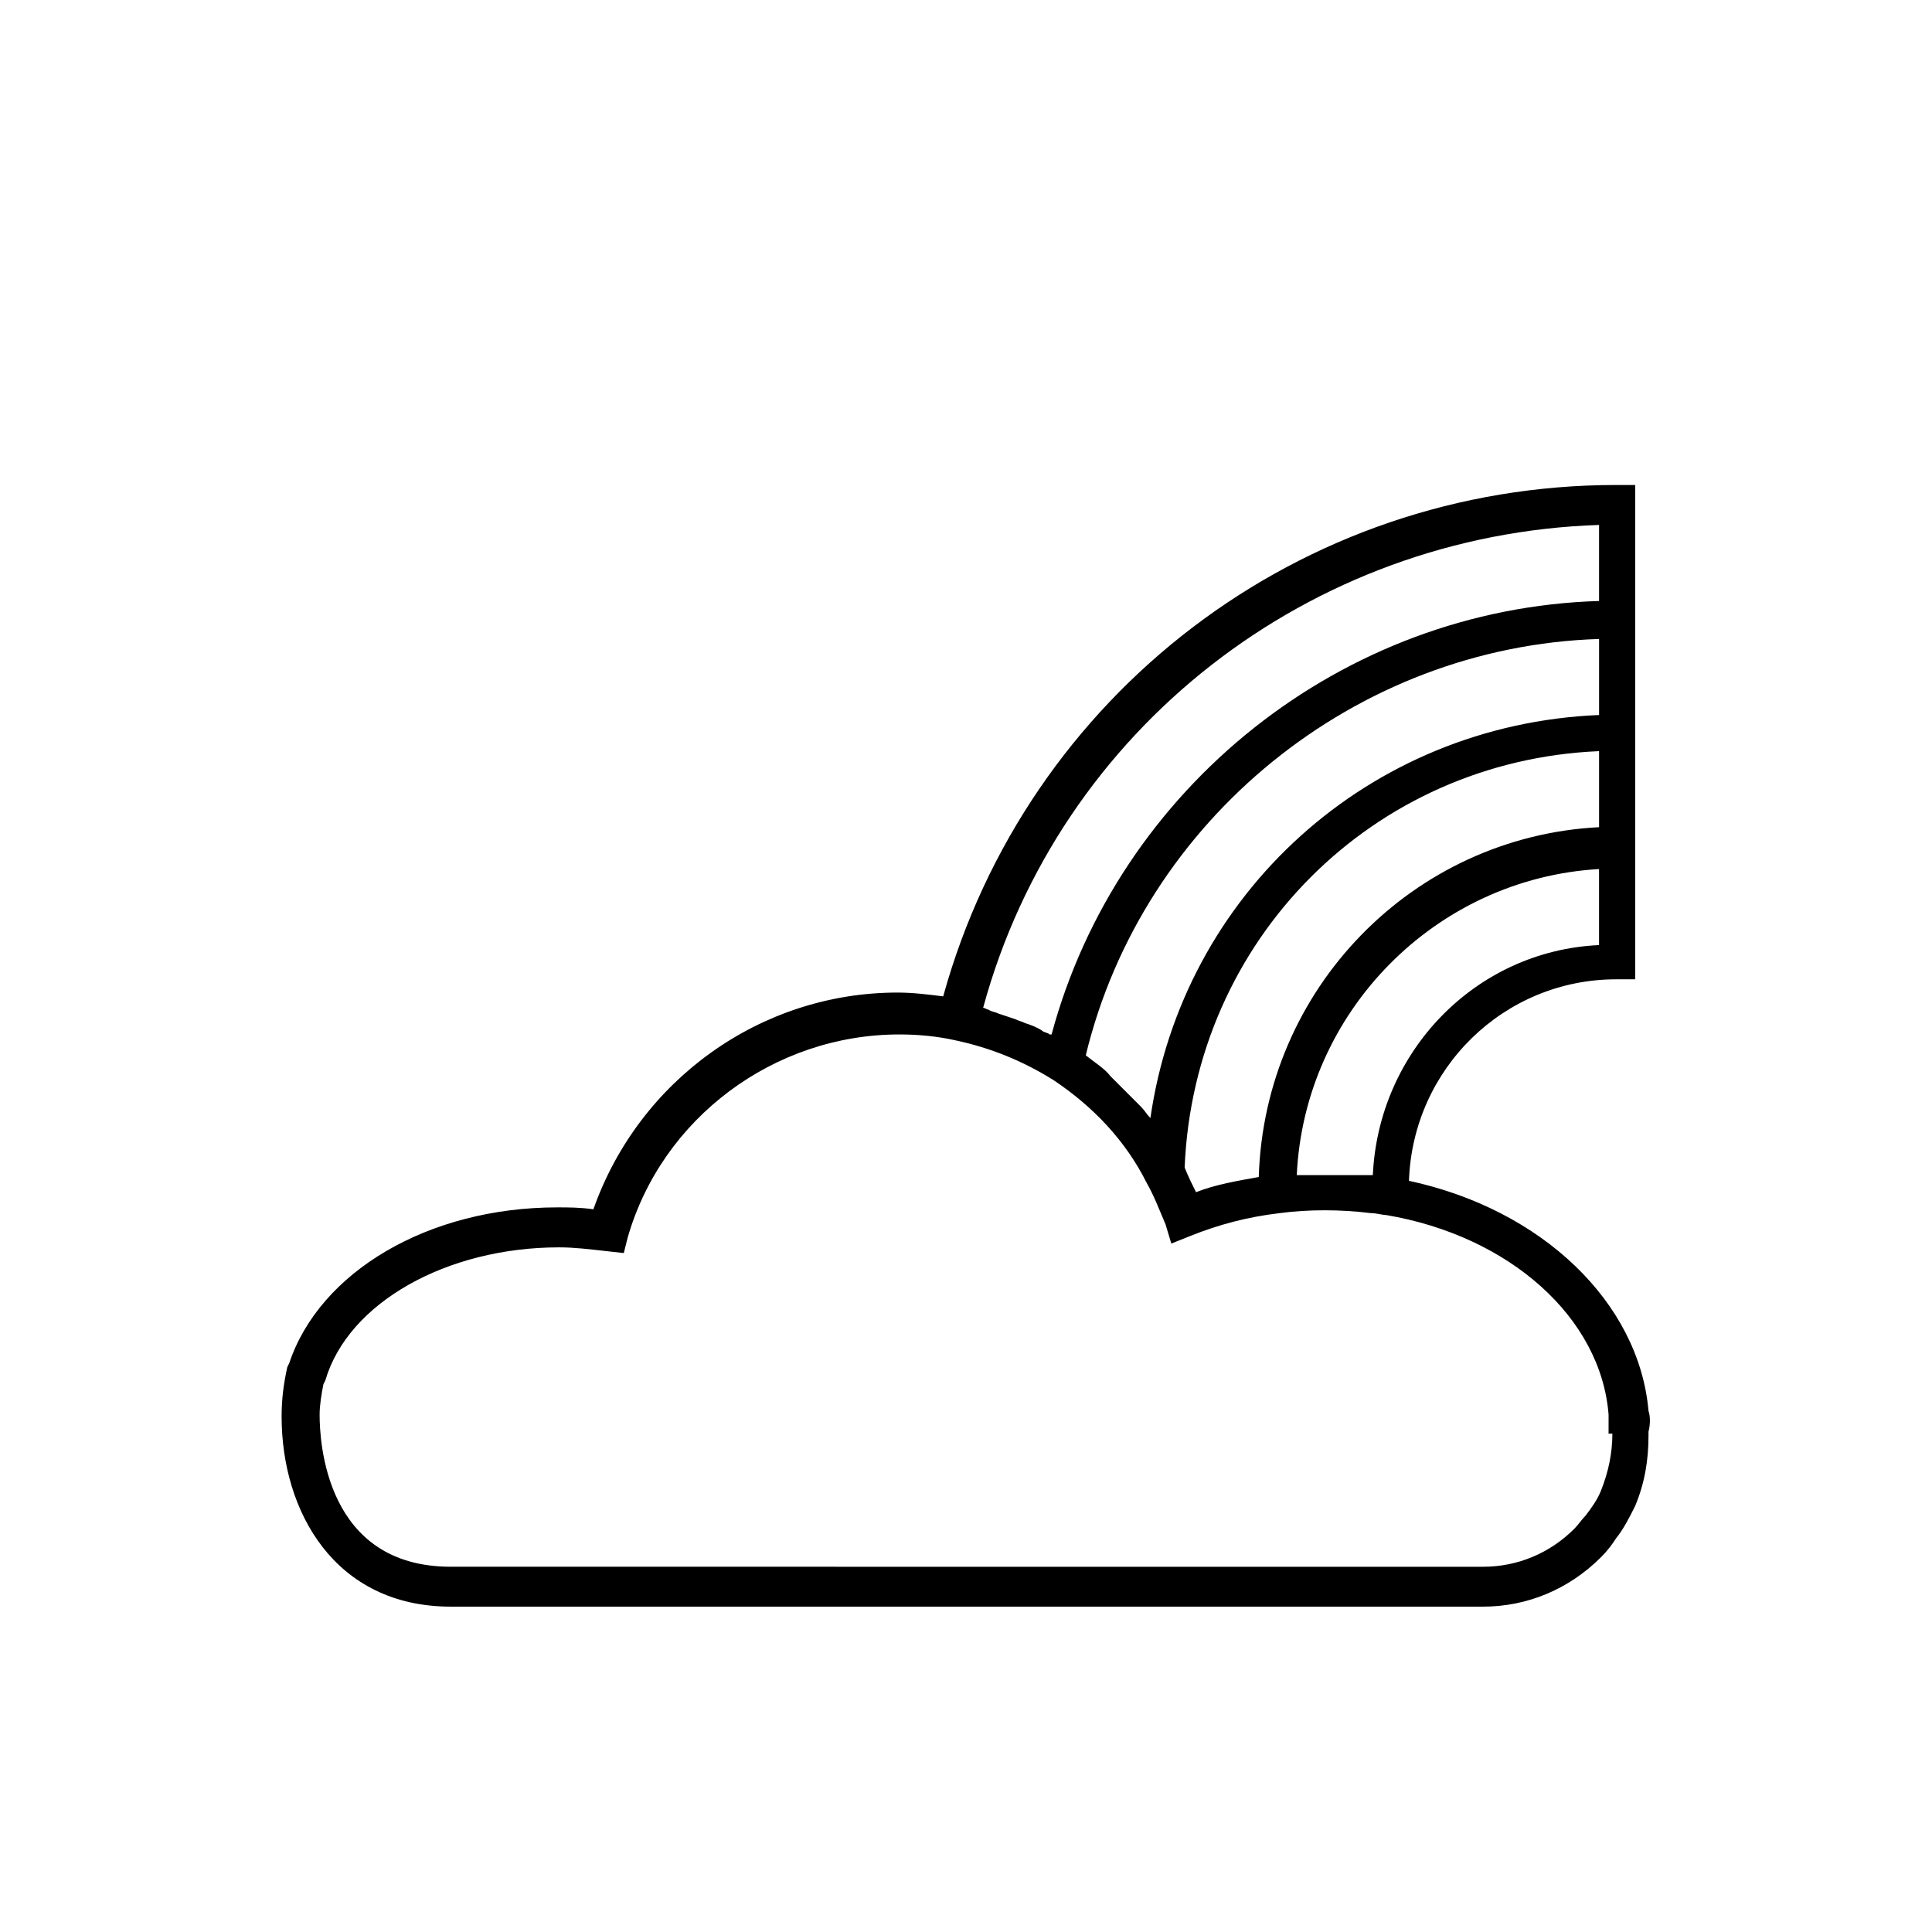 <?xml version="1.0" encoding="UTF-8"?>
<!-- The Best Svg Icon site in the world: iconSvg.co, Visit us! https://iconsvg.co -->
<svg fill="#000000" width="800px" height="800px" version="1.1" viewBox="144 144 512 512" xmlns="http://www.w3.org/2000/svg">
 <path d="m580.87 517.89c-2.519-28.719-28.215-53.402-63.48-60.961 1.008-29.727 25.191-53.402 54.914-53.402h5.039v-131h-5.039c-83.633 0-156.18 55.418-178.35 135.52-4.031-0.504-8.062-1.008-12.09-1.008-36.273 0-68.52 23.176-80.609 57.434-3.527-0.504-6.551-0.504-9.574-0.504-34.258 0-62.977 17.129-71.039 41.312l-0.504 1.008c-1.004 4.539-1.508 8.57-1.508 13.105 0 25.191 14.105 50.383 44.84 50.383h273.57c11.586 0 22.672-4.535 31.234-13.098 2.016-2.016 3.023-3.527 4.031-5.039 2.016-2.519 3.527-5.543 5.039-8.566 2.519-6.047 3.527-12.09 3.527-18.641v-1.008c0.5-2.016 0.5-4.031-0.004-5.543zm-149.13-94.215c15.113-62.473 71.539-108.32 136.03-110.34v20.152c-60.961 2.519-110.34 47.359-118.9 106.81-1.008-1.008-1.512-2.016-2.519-3.023-0.504-0.504-0.504-0.504-1.008-1.008l-6.047-6.047c-0.504-0.504-0.504-0.504-1.008-1.008-1.508-2.012-4.027-3.523-6.547-5.539 0.504 0 0 0 0 0zm26.199 29.727c2.519-60.457 49.879-107.82 109.83-110.34v20.152c-49.375 2.519-88.672 42.824-90.184 92.699-5.543 1.008-11.586 2.016-16.625 4.031-1.008-2.012-2.016-4.027-3.023-6.547zm49.875 2.016h-1.512-2.016-3.023-1.512-1.008-2.016-1.512-0.504-3.527-2.519-1.008c2.016-43.328 36.777-78.594 80.105-81.113v20.152c-32.742 1.512-58.438 28.215-59.949 60.961zm59.953-172.3v20.152c-68.012 2.016-127.46 49.375-145.09 114.87h-0.504c-0.504-0.504-1.512-0.504-2.016-1.008-1.512-1.008-3.023-1.512-4.535-2.016-1.008-0.504-1.512-0.504-2.519-1.008-1.512-0.504-3.023-1.008-4.535-1.512-1.008-0.504-2.016-0.504-2.519-1.008-0.504 0-1.008-0.504-1.512-0.504 20.152-74.059 86.656-125.45 163.23-127.97zm3.527 240.82c0 5.039-1.008 10.078-3.023 15.113-1.008 2.519-2.519 4.535-4.031 6.551-1.008 1.008-2.016 2.519-3.023 3.527-6.551 6.551-15.113 10.078-24.184 10.078l-273.57-0.004c-33.25 0-34.762-33.25-34.762-40.305 0-2.519 0.504-5.543 1.008-8.062l0.504-1.008c6.047-20.656 32.242-35.266 61.969-35.266 4.031 0 8.062 0.504 12.594 1.008l4.535 0.504 1.008-4.031c9.07-31.738 38.793-53.906 72.043-53.906 5.039 0 10.078 0.504 14.609 1.512 9.574 2.016 18.137 5.543 26.199 10.578 10.578 7.055 19.145 16.121 24.688 27.207 2.016 3.527 3.527 7.559 5.039 11.082l1.512 5.039 5.039-2.016c7.559-3.023 15.113-5.039 23.68-6.047 7.559-1.008 16.121-1.008 24.184 0 1.512 0 3.023 0.504 4.031 0.504 32.746 5.543 56.93 27.207 58.945 52.898v4.031l-0.004 1.012z"/>
</svg>